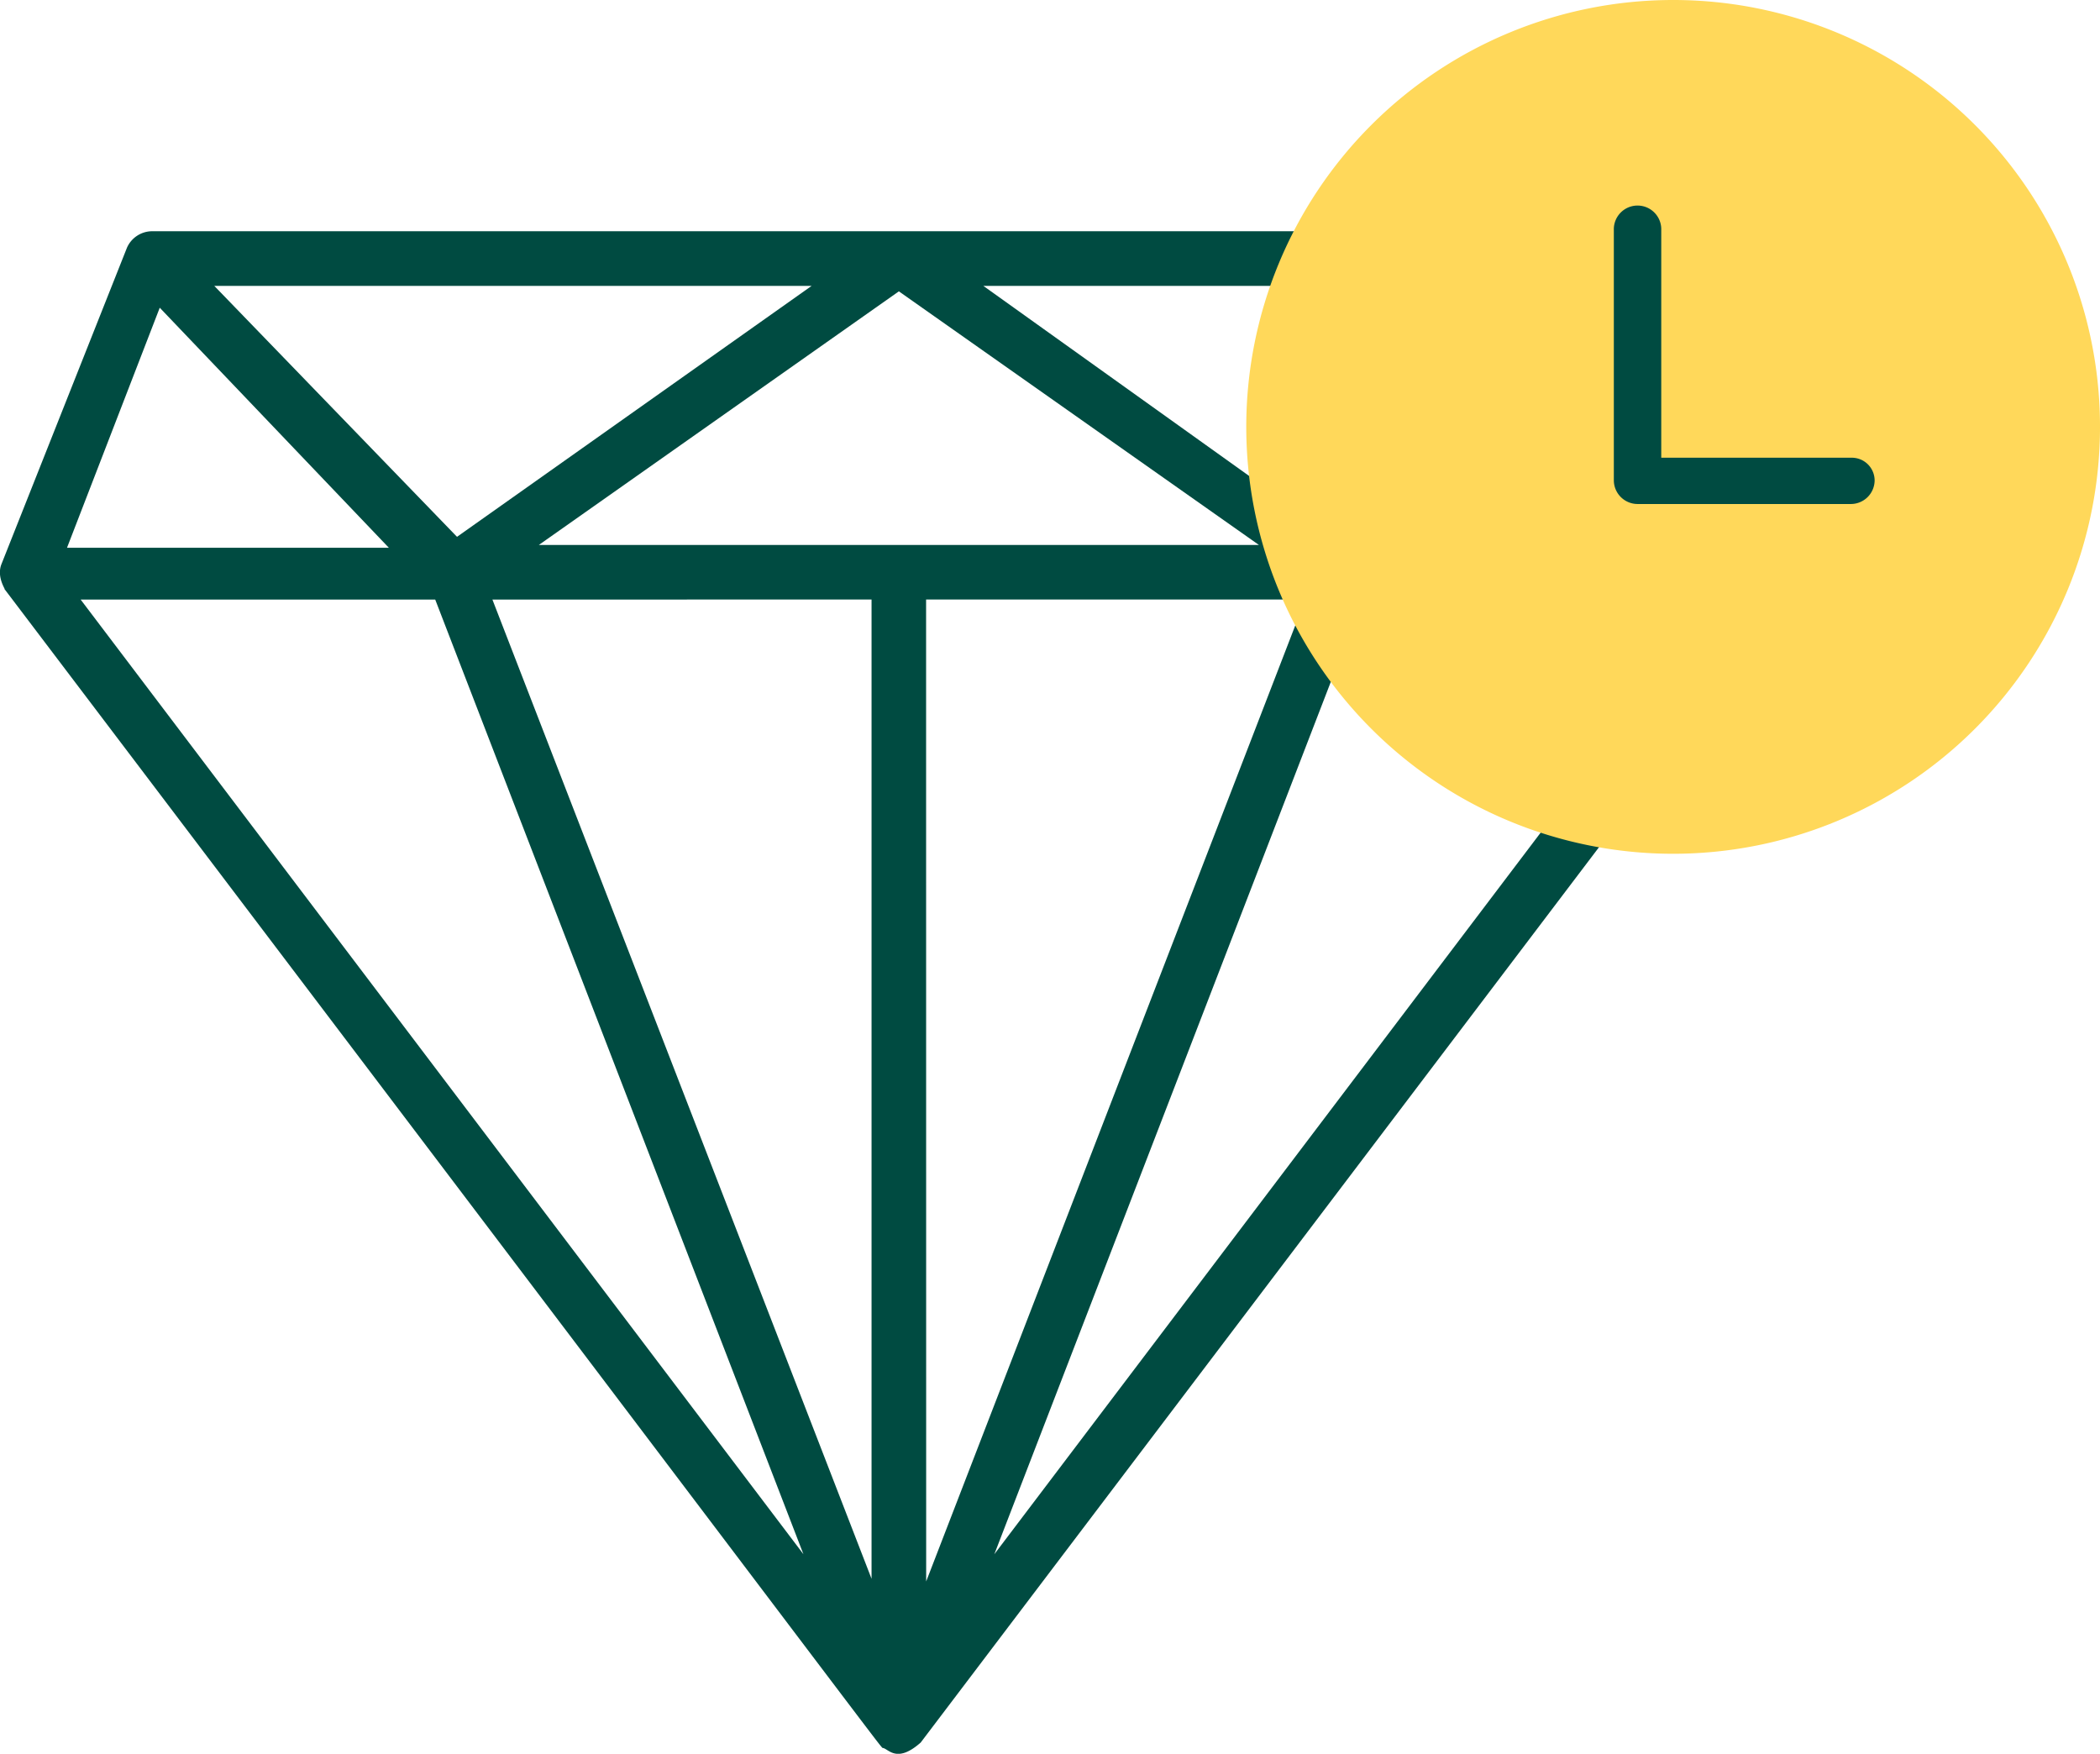 <?xml version="1.0" encoding="UTF-8"?>
<svg xmlns="http://www.w3.org/2000/svg" width="81.699" height="68.226" viewBox="0 0 81.699 68.226">
  <g transform="translate(37.457 -23)">
    <g transform="translate(-37.457 32)">
      <g transform="translate(0 0)">
        <path d="M70.423,18.333l-4.775-12.1h0a1.075,1.075,0,0,0-.955-.637H6.439a1.075,1.075,0,0,0-.955.637h0L.6,18.545c-.212.531.212,1.061.106.955h0C34.558,64.172,34.664,64.384,34.877,64.6c.212,0,.531.637,1.486-.212h0L70.211,19.712A1.266,1.266,0,0,0,70.423,18.333Zm-52.1-.849L8.88,7.722H32.118Zm17.19-9.55L49.52,17.8H21.507ZM38.8,7.722H62.041L52.6,17.59Zm-4.35,12.2V58.018L19.7,19.925Zm2.122,0H51.324l-14.749,38.2ZM64.269,8.571l3.714,9.338H55.356Zm-57.511,0,8.913,9.338H3.15ZM17.475,19.925,31.8,57.063,3.681,19.925H17.475ZM39.227,57.063,53.552,19.925H67.346Z" transform="translate(-0.543 -5.6)" fill="#004b41"></path>
      </g>
    </g>
    <g transform="translate(11.027 23)">
      <path d="M15.482,0A15.482,15.482,0,1,1,0,15.482,15.482,15.482,0,0,1,15.482,0Z" transform="translate(1 1)" fill="#ffd85a"></path>
      <path d="M30.607,14A16.607,16.607,0,1,0,47.215,30.607,16.6,16.6,0,0,0,30.607,14Zm0,31.37A14.762,14.762,0,1,1,45.37,30.607,14.806,14.806,0,0,1,30.607,45.37Z" transform="translate(-14 -14)" fill="#ffd85a"></path>
      <path d="M54.226,41.18H46.845V32.323a.923.923,0,1,0-1.845,0v9.734a.925.925,0,0,0,.923.923h8.3a.925.925,0,0,0,.923-.923A.887.887,0,0,0,54.226,41.18Z" transform="translate(-30.699 -23.373)" fill="#004b41"></path>
    </g>
  </g>
</svg>
